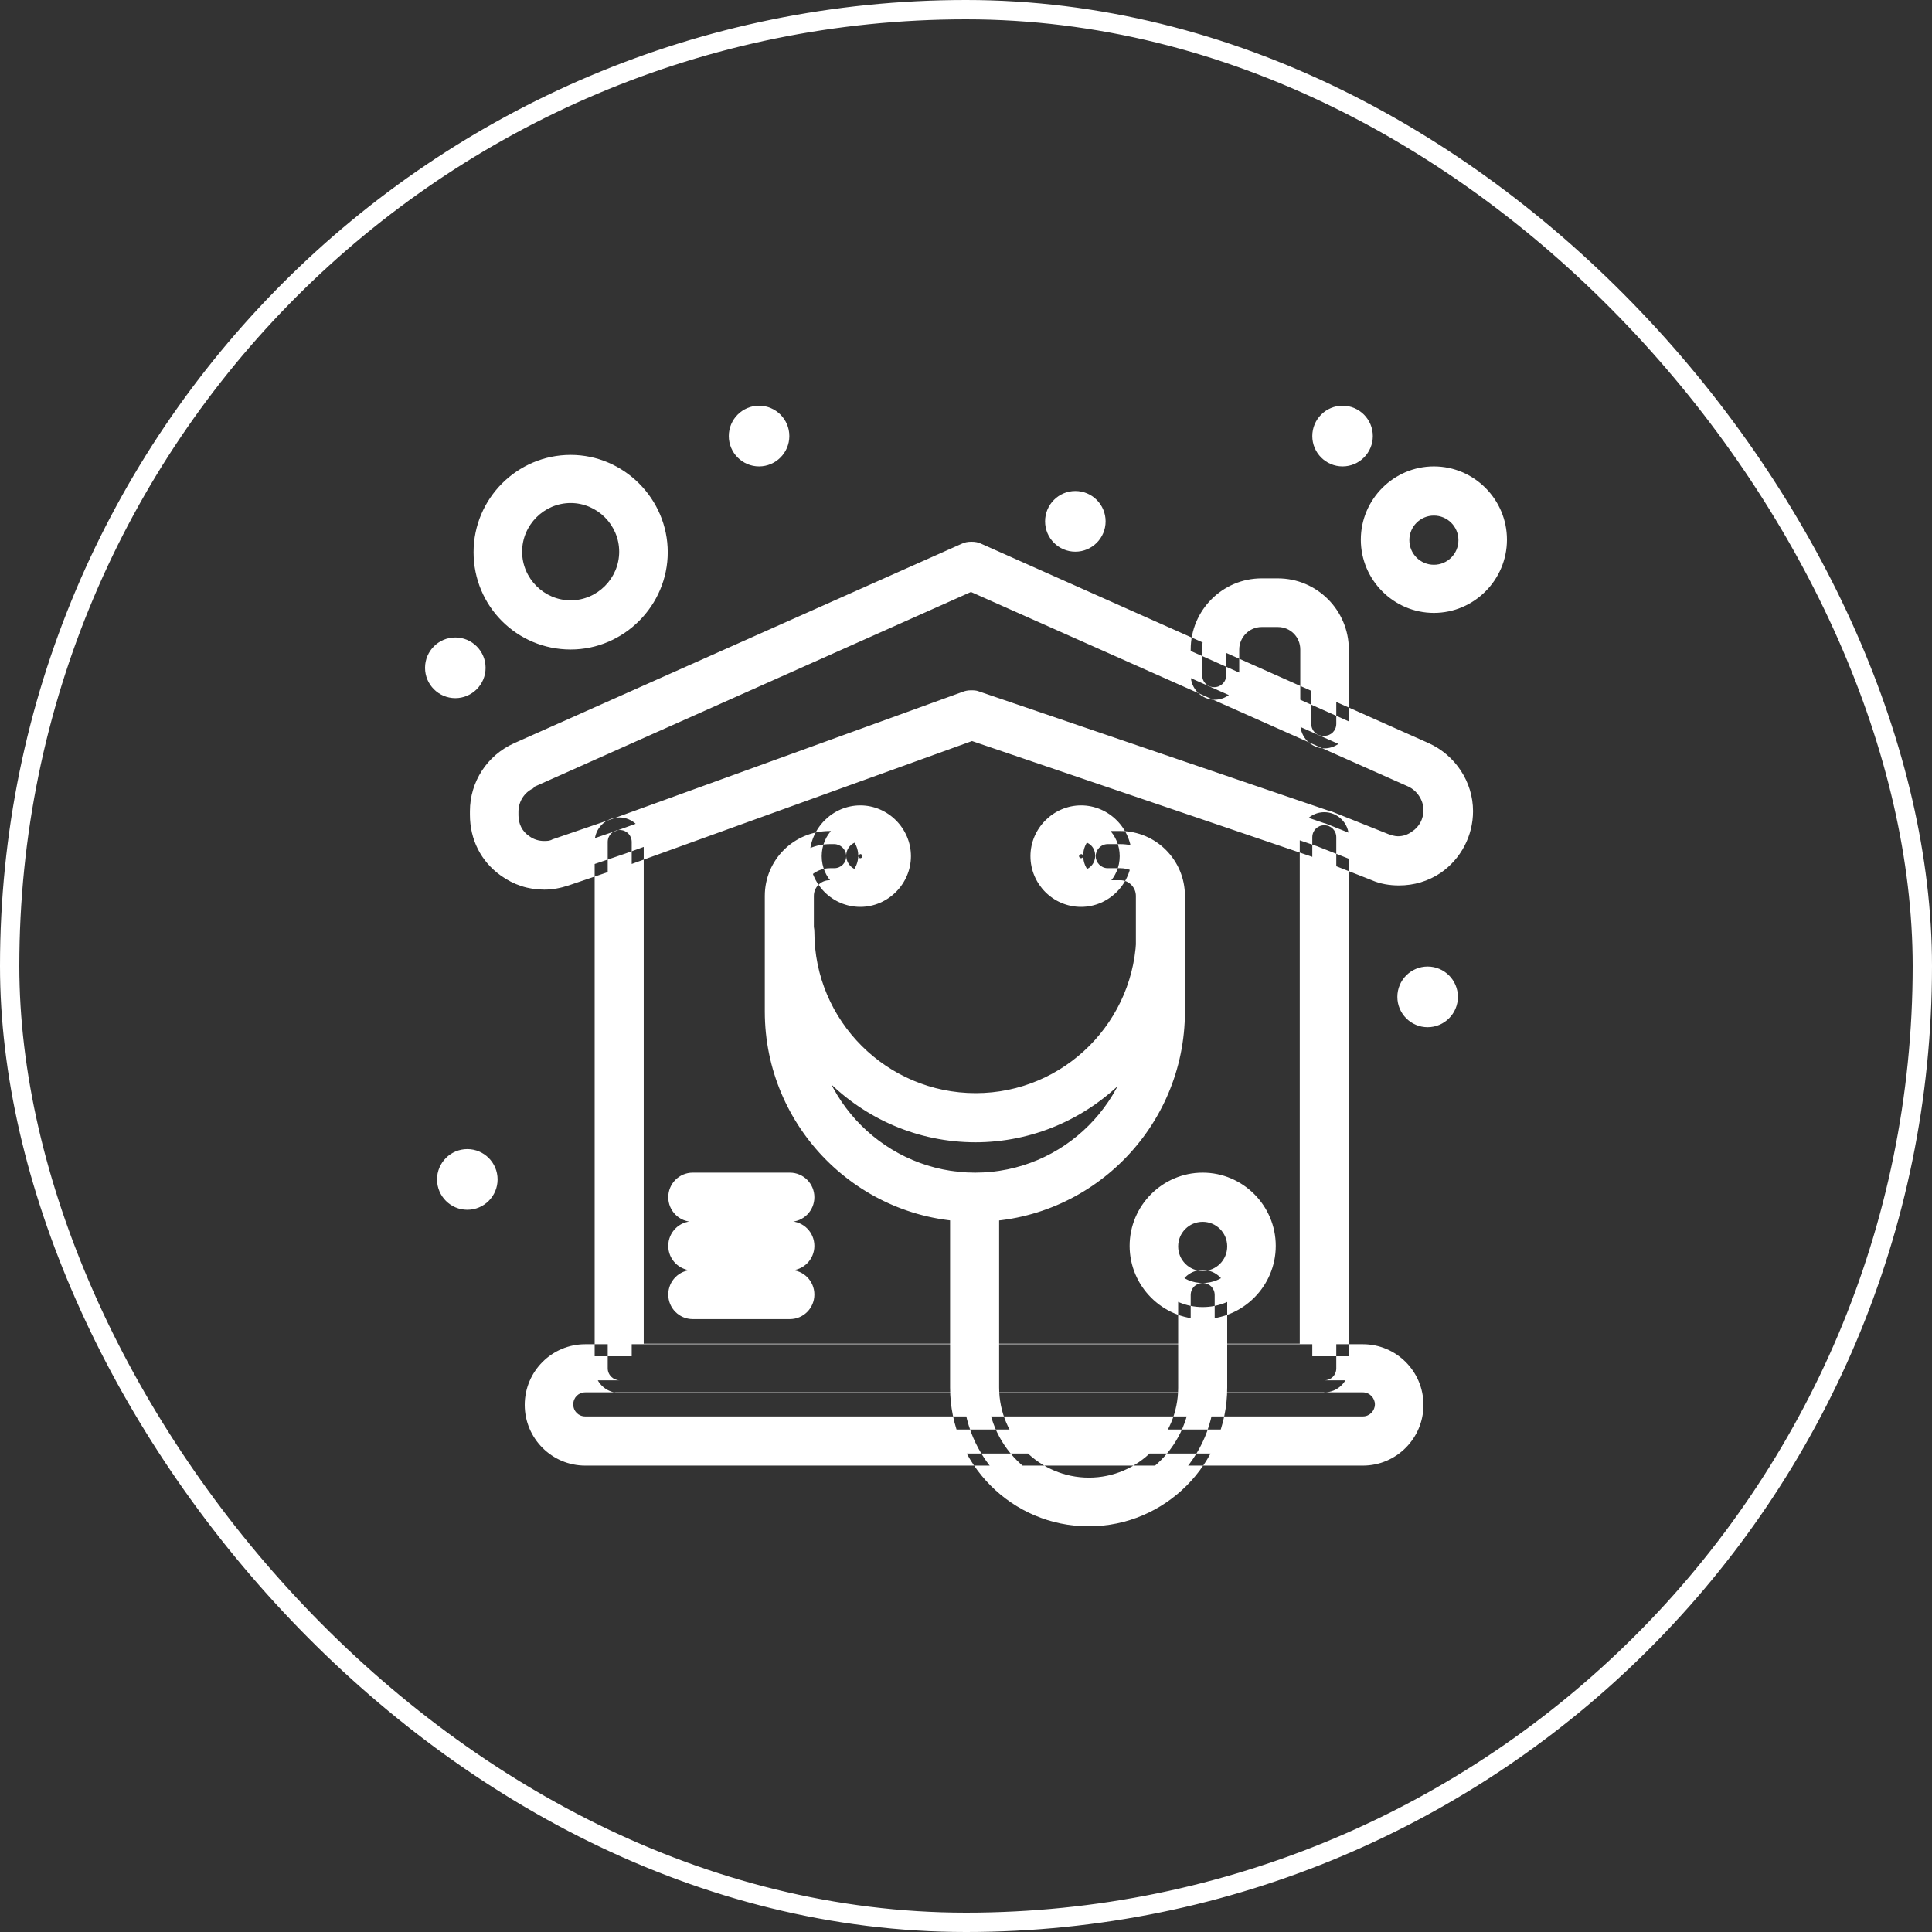 <svg width="100" height="100" viewBox="0 0 100 100" fill="none" xmlns="http://www.w3.org/2000/svg">
<rect x="0" y="0" width="100" height="100" fill="#333333" stroke="none"/>
<rect x="0.5" y="0.5" width="99" height="99" rx="49.5" stroke="white"/>
<path d="M30.293 75.859C28.564 75.859 27.16 74.451 27.16 72.718C27.16 70.985 28.564 69.577 30.293 69.577H70.544C72.273 69.577 73.678 70.985 73.678 72.718C73.678 74.451 72.273 75.859 70.544 75.859H30.293ZM30.293 72.068C29.942 72.068 29.672 72.339 29.672 72.691C29.672 73.043 29.942 73.314 30.293 73.314H70.544C70.895 73.314 71.165 73.016 71.165 72.691C71.165 72.366 70.895 72.068 70.544 72.068H30.293ZM70.571 75.236H30.293C28.916 75.236 27.781 74.099 27.781 72.718C27.781 71.337 28.916 70.2 30.293 70.2H70.544C71.922 70.2 73.056 71.337 73.056 72.718C73.056 74.099 71.922 75.236 70.544 75.236M30.293 71.445C29.591 71.445 29.024 72.014 29.024 72.718C29.024 73.422 29.591 73.991 30.293 73.991H70.544C71.246 73.991 71.814 73.422 71.814 72.718C71.814 72.014 71.246 71.445 70.544 71.445H30.293ZM68.545 72.068C69.248 72.068 69.815 71.499 69.815 70.796V43.312C69.815 42.608 69.248 42.039 68.545 42.039C67.843 42.039 67.275 42.608 67.275 43.312V69.55H33.319V43.583C33.319 42.879 32.752 42.31 32.049 42.31C31.347 42.31 30.779 42.879 30.779 43.583V70.823C30.779 71.527 31.347 72.095 32.049 72.095H68.545V72.068ZM68.545 71.445C68.896 71.445 69.166 71.175 69.166 70.823V43.339C69.166 42.987 68.896 42.716 68.545 42.716C68.194 42.716 67.924 42.987 67.924 43.339V70.2H32.697V43.583C32.697 43.231 32.427 42.96 32.076 42.96C31.725 42.96 31.455 43.231 31.455 43.583V70.823C31.455 71.175 31.752 71.445 32.076 71.445H68.572M50.473 63.241C56.443 63.241 61.332 58.367 61.332 52.356V46.372C61.332 44.53 59.847 43.014 57.983 43.014H57.334C56.632 43.014 56.065 43.583 56.065 44.287C56.065 44.991 56.632 45.559 57.334 45.559H57.983C58.442 45.559 58.793 45.938 58.793 46.372V52.356C58.793 56.959 55.065 60.696 50.473 60.696C45.88 60.696 42.125 56.959 42.125 52.356V46.372C42.125 45.911 42.504 45.559 42.936 45.559H43.152C43.854 45.559 44.422 44.991 44.422 44.287C44.422 43.583 43.854 43.014 43.152 43.014H42.936C41.099 43.014 39.586 44.503 39.586 46.372V52.356C39.586 58.34 44.449 63.241 50.446 63.241M50.473 62.618C56.119 62.618 60.684 58.015 60.684 52.383V46.399C60.684 44.909 59.468 43.691 57.983 43.691H57.334C56.983 43.691 56.713 43.989 56.713 44.314C56.713 44.639 56.983 44.937 57.334 44.937H57.983C58.793 44.937 59.441 45.586 59.441 46.399V52.383C59.441 57.338 55.416 61.373 50.473 61.373C45.529 61.373 41.504 57.338 41.504 52.383V46.399C41.504 45.586 42.152 44.937 42.963 44.937H43.179C43.53 44.937 43.8 44.666 43.8 44.314C43.8 43.962 43.503 43.691 43.179 43.691H42.963C41.477 43.691 40.261 44.909 40.261 46.399V52.383C40.261 58.042 44.854 62.618 50.473 62.618ZM50.473 59.125C56.443 59.125 61.332 54.251 61.332 48.24C61.332 47.536 60.765 46.967 60.09 46.967C59.414 46.967 58.82 47.536 58.82 48.24C58.82 52.843 55.092 56.58 50.5 56.58C45.907 56.58 42.152 52.843 42.152 48.24C42.152 47.536 41.585 46.967 40.883 46.967C40.18 46.967 39.64 47.536 39.64 48.24C39.64 54.224 44.503 59.125 50.5 59.125M50.473 58.502C56.119 58.502 60.684 53.899 60.684 48.267C60.684 47.915 60.414 47.644 60.063 47.644C59.712 47.644 59.441 47.915 59.441 48.267C59.441 53.222 55.416 57.257 50.473 57.257C45.529 57.257 41.504 53.222 41.504 48.267C41.504 47.915 41.234 47.644 40.883 47.644C40.532 47.644 40.261 47.915 40.261 48.267C40.261 53.926 44.854 58.502 50.473 58.502ZM44.53 46.94C43.071 46.94 41.909 45.749 41.909 44.314C41.909 42.879 43.098 41.687 44.53 41.687C45.961 41.687 47.15 42.879 47.15 44.314C47.15 45.749 45.961 46.94 44.53 46.94ZM44.53 44.205C44.53 44.205 44.422 44.26 44.422 44.314C44.422 44.368 44.476 44.422 44.53 44.422C44.584 44.422 44.638 44.368 44.638 44.314C44.638 44.26 44.584 44.205 44.53 44.205ZM44.53 46.318C43.422 46.318 42.531 45.424 42.531 44.314C42.531 43.203 43.422 42.31 44.53 42.31C45.637 42.31 46.529 43.203 46.529 44.314C46.529 45.424 45.637 46.318 44.53 46.318ZM44.53 43.556C44.124 43.556 43.8 43.88 43.8 44.287C43.8 44.693 44.124 45.045 44.53 45.045C44.935 45.045 45.259 44.72 45.259 44.287C45.259 43.853 44.935 43.556 44.53 43.556ZM55.957 46.94C54.498 46.94 53.336 45.749 53.336 44.314C53.336 42.879 54.525 41.687 55.957 41.687C57.388 41.687 58.577 42.879 58.577 44.314C58.577 45.749 57.388 46.94 55.957 46.94ZM55.957 44.205C55.957 44.205 55.849 44.26 55.849 44.314C55.849 44.368 55.903 44.422 55.957 44.422C56.011 44.422 56.065 44.368 56.065 44.314C56.065 44.26 56.011 44.205 55.957 44.205ZM55.957 46.318C54.849 46.318 53.958 45.424 53.958 44.314C53.958 43.203 54.849 42.31 55.957 42.31C57.064 42.31 57.956 43.203 57.956 44.314C57.956 45.424 57.064 46.318 55.957 46.318ZM55.957 43.556C55.551 43.556 55.227 43.88 55.227 44.287C55.227 44.693 55.551 45.045 55.957 45.045C56.362 45.045 56.686 44.72 56.686 44.287C56.686 43.853 56.362 43.556 55.957 43.556ZM56.362 79C60.306 79 63.52 75.778 63.52 71.825V67.005C63.52 66.301 62.953 65.732 62.251 65.732C61.548 65.732 60.981 66.301 60.981 67.005V71.825C60.981 74.397 58.901 76.482 56.362 76.482C53.822 76.482 51.715 74.397 51.715 71.825V61.968C51.715 61.264 51.148 60.696 50.446 60.696C49.743 60.696 49.176 61.264 49.176 61.968V71.825C49.176 75.778 52.391 79 56.335 79M56.362 78.377C59.955 78.377 62.872 75.453 62.872 71.852V67.032C62.872 66.68 62.602 66.409 62.251 66.409C61.9 66.409 61.63 66.68 61.63 67.032V71.852C61.63 74.749 59.279 77.132 56.362 77.132C53.444 77.132 51.094 74.776 51.094 71.852V61.995C51.094 61.643 50.824 61.373 50.473 61.373C50.122 61.373 49.851 61.643 49.851 61.995V71.852C49.851 75.453 52.769 78.377 56.362 78.377ZM69.491 24.141C70.355 24.141 71.057 23.437 71.057 22.57C71.057 21.704 70.355 21 69.491 21C68.626 21 67.924 21.704 67.924 22.57C67.924 23.437 68.626 24.141 69.491 24.141ZM69.491 21.623C68.977 21.623 68.545 22.056 68.545 22.57C68.545 23.085 68.977 23.518 69.491 23.518C70.004 23.518 70.436 23.085 70.436 22.57C70.436 22.056 70.004 21.623 69.491 21.623ZM55.659 28.555C56.524 28.555 57.226 27.851 57.226 26.984C57.226 26.118 56.524 25.414 55.659 25.414C54.795 25.414 54.093 26.118 54.093 26.984C54.093 27.851 54.795 28.555 55.659 28.555ZM55.659 26.036C55.146 26.036 54.714 26.47 54.714 26.984C54.714 27.499 55.146 27.932 55.659 27.932C56.173 27.932 56.605 27.499 56.605 26.984C56.605 26.47 56.173 26.036 55.659 26.036ZM73.894 53.168C74.758 53.168 75.461 52.464 75.461 51.598C75.461 50.731 74.758 50.027 73.894 50.027C73.029 50.027 72.327 50.731 72.327 51.598C72.327 52.464 73.029 53.168 73.894 53.168ZM73.894 50.623C73.381 50.623 72.948 51.056 72.948 51.571C72.948 52.085 73.381 52.518 73.894 52.518C74.407 52.518 74.839 52.085 74.839 51.571C74.839 51.056 74.407 50.623 73.894 50.623ZM24.188 62.618C25.053 62.618 25.755 61.914 25.755 61.048C25.755 60.181 25.053 59.477 24.188 59.477C23.324 59.477 22.621 60.181 22.621 61.048C22.621 61.914 23.324 62.618 24.188 62.618ZM24.188 60.1C23.675 60.1 23.243 60.533 23.243 61.048C23.243 61.562 23.675 61.995 24.188 61.995C24.701 61.995 25.134 61.562 25.134 61.048C25.134 60.533 24.701 60.1 24.188 60.1ZM39.289 24.141C40.153 24.141 40.856 23.437 40.856 22.57C40.856 21.704 40.153 21 39.289 21C38.425 21 37.722 21.704 37.722 22.57C37.722 23.437 38.425 24.141 39.289 24.141ZM39.289 21.623C38.776 21.623 38.343 22.056 38.343 22.57C38.343 23.085 38.776 23.518 39.289 23.518C39.802 23.518 40.234 23.085 40.234 22.57C40.234 22.056 39.802 21.623 39.289 21.623ZM23.567 36.136C24.431 36.136 25.134 35.432 25.134 34.566C25.134 33.699 24.431 32.995 23.567 32.995C22.702 32.995 22 33.699 22 34.566C22 35.432 22.702 36.136 23.567 36.136ZM23.567 33.618C23.053 33.618 22.621 34.051 22.621 34.566C22.621 35.08 23.053 35.514 23.567 35.514C24.08 35.514 24.512 35.08 24.512 34.566C24.512 34.051 24.08 33.618 23.567 33.618ZM68.545 38.736C69.248 38.736 69.815 38.167 69.815 37.463V33.618C69.815 31.587 68.167 29.936 66.141 29.936H65.303C63.277 29.936 61.63 31.587 61.63 33.618V34.945C61.63 35.649 62.197 36.218 62.872 36.218C63.547 36.218 64.142 35.649 64.142 34.945V33.618C64.142 32.995 64.655 32.454 65.303 32.454H66.141C66.789 32.454 67.302 32.968 67.302 33.618V37.463C67.302 38.167 67.87 38.736 68.572 38.736M68.545 38.086C68.896 38.086 69.166 37.815 69.166 37.463V33.618C69.166 31.939 67.816 30.585 66.114 30.585H65.276C63.602 30.585 62.224 31.939 62.224 33.618V34.945C62.224 35.297 62.494 35.568 62.845 35.568C63.196 35.568 63.467 35.297 63.467 34.945V33.618C63.467 32.643 64.277 31.831 65.249 31.831H66.087C67.059 31.831 67.87 32.643 67.87 33.618V37.463C67.87 37.815 68.14 38.086 68.491 38.086M28.159 46.047C27.349 46.047 26.592 45.803 25.917 45.316C24.89 44.584 24.323 43.447 24.323 42.175V41.985C24.323 40.469 25.215 39.088 26.619 38.465L49.77 28.148C49.932 28.067 50.095 28.04 50.284 28.04C50.473 28.04 50.635 28.067 50.797 28.148L73.948 38.465C75.326 39.088 76.244 40.469 76.244 41.985C76.244 43.258 75.623 44.449 74.569 45.18C73.921 45.613 73.192 45.83 72.408 45.83C71.922 45.83 71.436 45.749 71.003 45.559L67.978 44.368L50.311 38.357L32.617 44.747L29.429 45.83C29.024 45.965 28.591 46.047 28.186 46.047M27.619 40.794C27.133 41.01 26.835 41.498 26.835 42.012V42.202C26.835 42.635 27.025 43.041 27.403 43.285C27.619 43.447 27.889 43.529 28.159 43.529C28.294 43.529 28.456 43.529 28.591 43.447L31.752 42.364L49.824 35.811C49.959 35.757 50.095 35.73 50.257 35.73C50.392 35.73 50.527 35.73 50.662 35.784L68.761 41.958C68.761 41.958 68.788 41.958 68.815 41.958L71.868 43.176C72.03 43.231 72.192 43.285 72.354 43.285C72.624 43.285 72.867 43.203 73.084 43.041C73.462 42.797 73.678 42.391 73.678 41.931C73.678 41.416 73.354 40.929 72.894 40.712L50.257 30.64L42.855 33.943L27.619 40.739V40.794ZM28.159 45.424C27.511 45.424 26.863 45.207 26.295 44.828C25.431 44.205 24.945 43.258 24.945 42.202V42.012C24.945 40.739 25.701 39.575 26.863 39.061L50.014 28.744C50.176 28.663 50.365 28.663 50.527 28.744L73.678 39.061C74.839 39.575 75.596 40.739 75.596 42.012C75.596 43.068 75.055 44.07 74.191 44.666C73.3 45.261 72.192 45.397 71.192 44.991L68.167 43.799L50.284 37.707L32.373 44.178L29.186 45.261C28.834 45.37 28.483 45.451 28.132 45.451M42.936 32.589L43.179 33.158L27.376 40.225C26.673 40.55 26.214 41.254 26.214 42.012V42.202C26.214 42.852 26.511 43.42 27.025 43.799C27.538 44.178 28.186 44.26 28.78 44.07L31.941 42.987L50.041 36.434C50.176 36.38 50.311 36.38 50.446 36.434L68.545 42.608C68.545 42.608 68.545 42.608 68.572 42.608L71.625 43.826C72.246 44.07 72.894 43.989 73.435 43.637C73.975 43.285 74.299 42.662 74.299 42.012C74.299 41.227 73.84 40.523 73.138 40.225L50.23 30.017L43.152 33.158L42.909 32.589H42.936ZM29.537 33.618C26.755 33.618 24.512 31.371 24.512 28.582C24.512 25.793 26.782 23.545 29.537 23.545C32.292 23.545 34.562 25.82 34.562 28.582C34.562 31.344 32.292 33.618 29.537 33.618ZM29.537 26.036C28.159 26.036 27.025 27.174 27.025 28.555C27.025 29.936 28.159 31.073 29.537 31.073C30.915 31.073 32.049 29.936 32.049 28.555C32.049 27.174 30.915 26.036 29.537 26.036ZM29.537 32.968C27.106 32.968 25.134 30.992 25.134 28.555C25.134 26.118 27.106 24.141 29.537 24.141C31.968 24.141 33.94 26.118 33.94 28.555C33.94 30.992 31.968 32.968 29.537 32.968ZM29.537 25.414C27.808 25.414 26.403 26.822 26.403 28.555C26.403 30.288 27.808 31.723 29.537 31.723C31.266 31.723 32.67 30.315 32.67 28.555C32.67 26.795 31.266 25.414 29.537 25.414ZM74.218 31.723C72.138 31.723 70.436 30.017 70.436 27.932C70.436 25.847 72.138 24.141 74.218 24.141C76.298 24.141 78 25.847 78 27.932C78 30.017 76.298 31.723 74.218 31.723ZM74.218 26.686C73.516 26.686 72.948 27.255 72.948 27.959C72.948 28.663 73.516 29.232 74.218 29.232C74.92 29.232 75.488 28.663 75.488 27.959C75.488 27.255 74.92 26.686 74.218 26.686ZM74.218 31.1C72.489 31.1 71.084 29.692 71.084 27.959C71.084 26.226 72.489 24.791 74.218 24.791C75.947 24.791 77.352 26.199 77.352 27.959C77.352 29.719 75.947 31.1 74.218 31.1ZM74.218 26.036C73.165 26.036 72.327 26.876 72.327 27.932C72.327 28.988 73.165 29.827 74.218 29.827C75.272 29.827 76.109 28.988 76.109 27.932C76.109 26.876 75.272 26.036 74.218 26.036ZM62.251 68.277C60.171 68.277 58.469 66.571 58.469 64.487C58.469 62.401 60.171 60.696 62.251 60.696C64.331 60.696 66.033 62.401 66.033 64.487C66.033 66.571 64.331 68.277 62.251 68.277ZM62.251 63.241C61.548 63.241 60.981 63.809 60.981 64.513C60.981 65.218 61.548 65.786 62.251 65.786C62.953 65.786 63.52 65.218 63.52 64.513C63.52 63.809 62.953 63.241 62.251 63.241ZM62.251 67.654C60.522 67.654 59.117 66.246 59.117 64.513C59.117 62.781 60.522 61.346 62.251 61.346C63.98 61.346 65.385 62.754 65.385 64.513C65.385 66.274 63.98 67.654 62.251 67.654ZM62.251 62.618C61.197 62.618 60.36 63.458 60.36 64.513C60.36 65.57 61.197 66.409 62.251 66.409C63.304 66.409 64.142 65.57 64.142 64.513C64.142 63.458 63.304 62.618 62.251 62.618ZM40.883 68.277C41.585 68.277 42.152 67.709 42.152 67.005C42.152 66.301 41.585 65.732 40.883 65.732H35.858C35.156 65.732 34.589 66.301 34.589 67.005C34.589 67.709 35.156 68.277 35.858 68.277H40.883ZM40.883 67.654C41.234 67.654 41.504 67.384 41.504 67.032C41.504 66.68 41.234 66.409 40.883 66.409H35.858C35.507 66.409 35.237 66.707 35.237 67.032C35.237 67.357 35.507 67.654 35.858 67.654H40.883ZM40.883 65.759C41.585 65.759 42.152 65.191 42.152 64.487C42.152 63.782 41.585 63.214 40.883 63.214H35.858C35.156 63.214 34.589 63.782 34.589 64.487C34.589 65.191 35.156 65.759 35.858 65.759H40.883ZM40.883 65.136C41.234 65.136 41.504 64.865 41.504 64.513C41.504 64.162 41.234 63.891 40.883 63.891H35.858C35.507 63.891 35.237 64.189 35.237 64.513C35.237 64.838 35.507 65.136 35.858 65.136H40.883ZM40.883 63.241C41.585 63.241 42.152 62.672 42.152 61.968C42.152 61.264 41.585 60.696 40.883 60.696H35.858C35.156 60.696 34.589 61.264 34.589 61.968C34.589 62.672 35.156 63.241 35.858 63.241H40.883ZM40.883 62.618C41.234 62.618 41.504 62.347 41.504 61.995C41.504 61.643 41.234 61.373 40.883 61.373H35.858C35.507 61.373 35.237 61.67 35.237 61.995C35.237 62.32 35.507 62.618 35.858 62.618H40.883Z" fill="white"/>
</svg>
